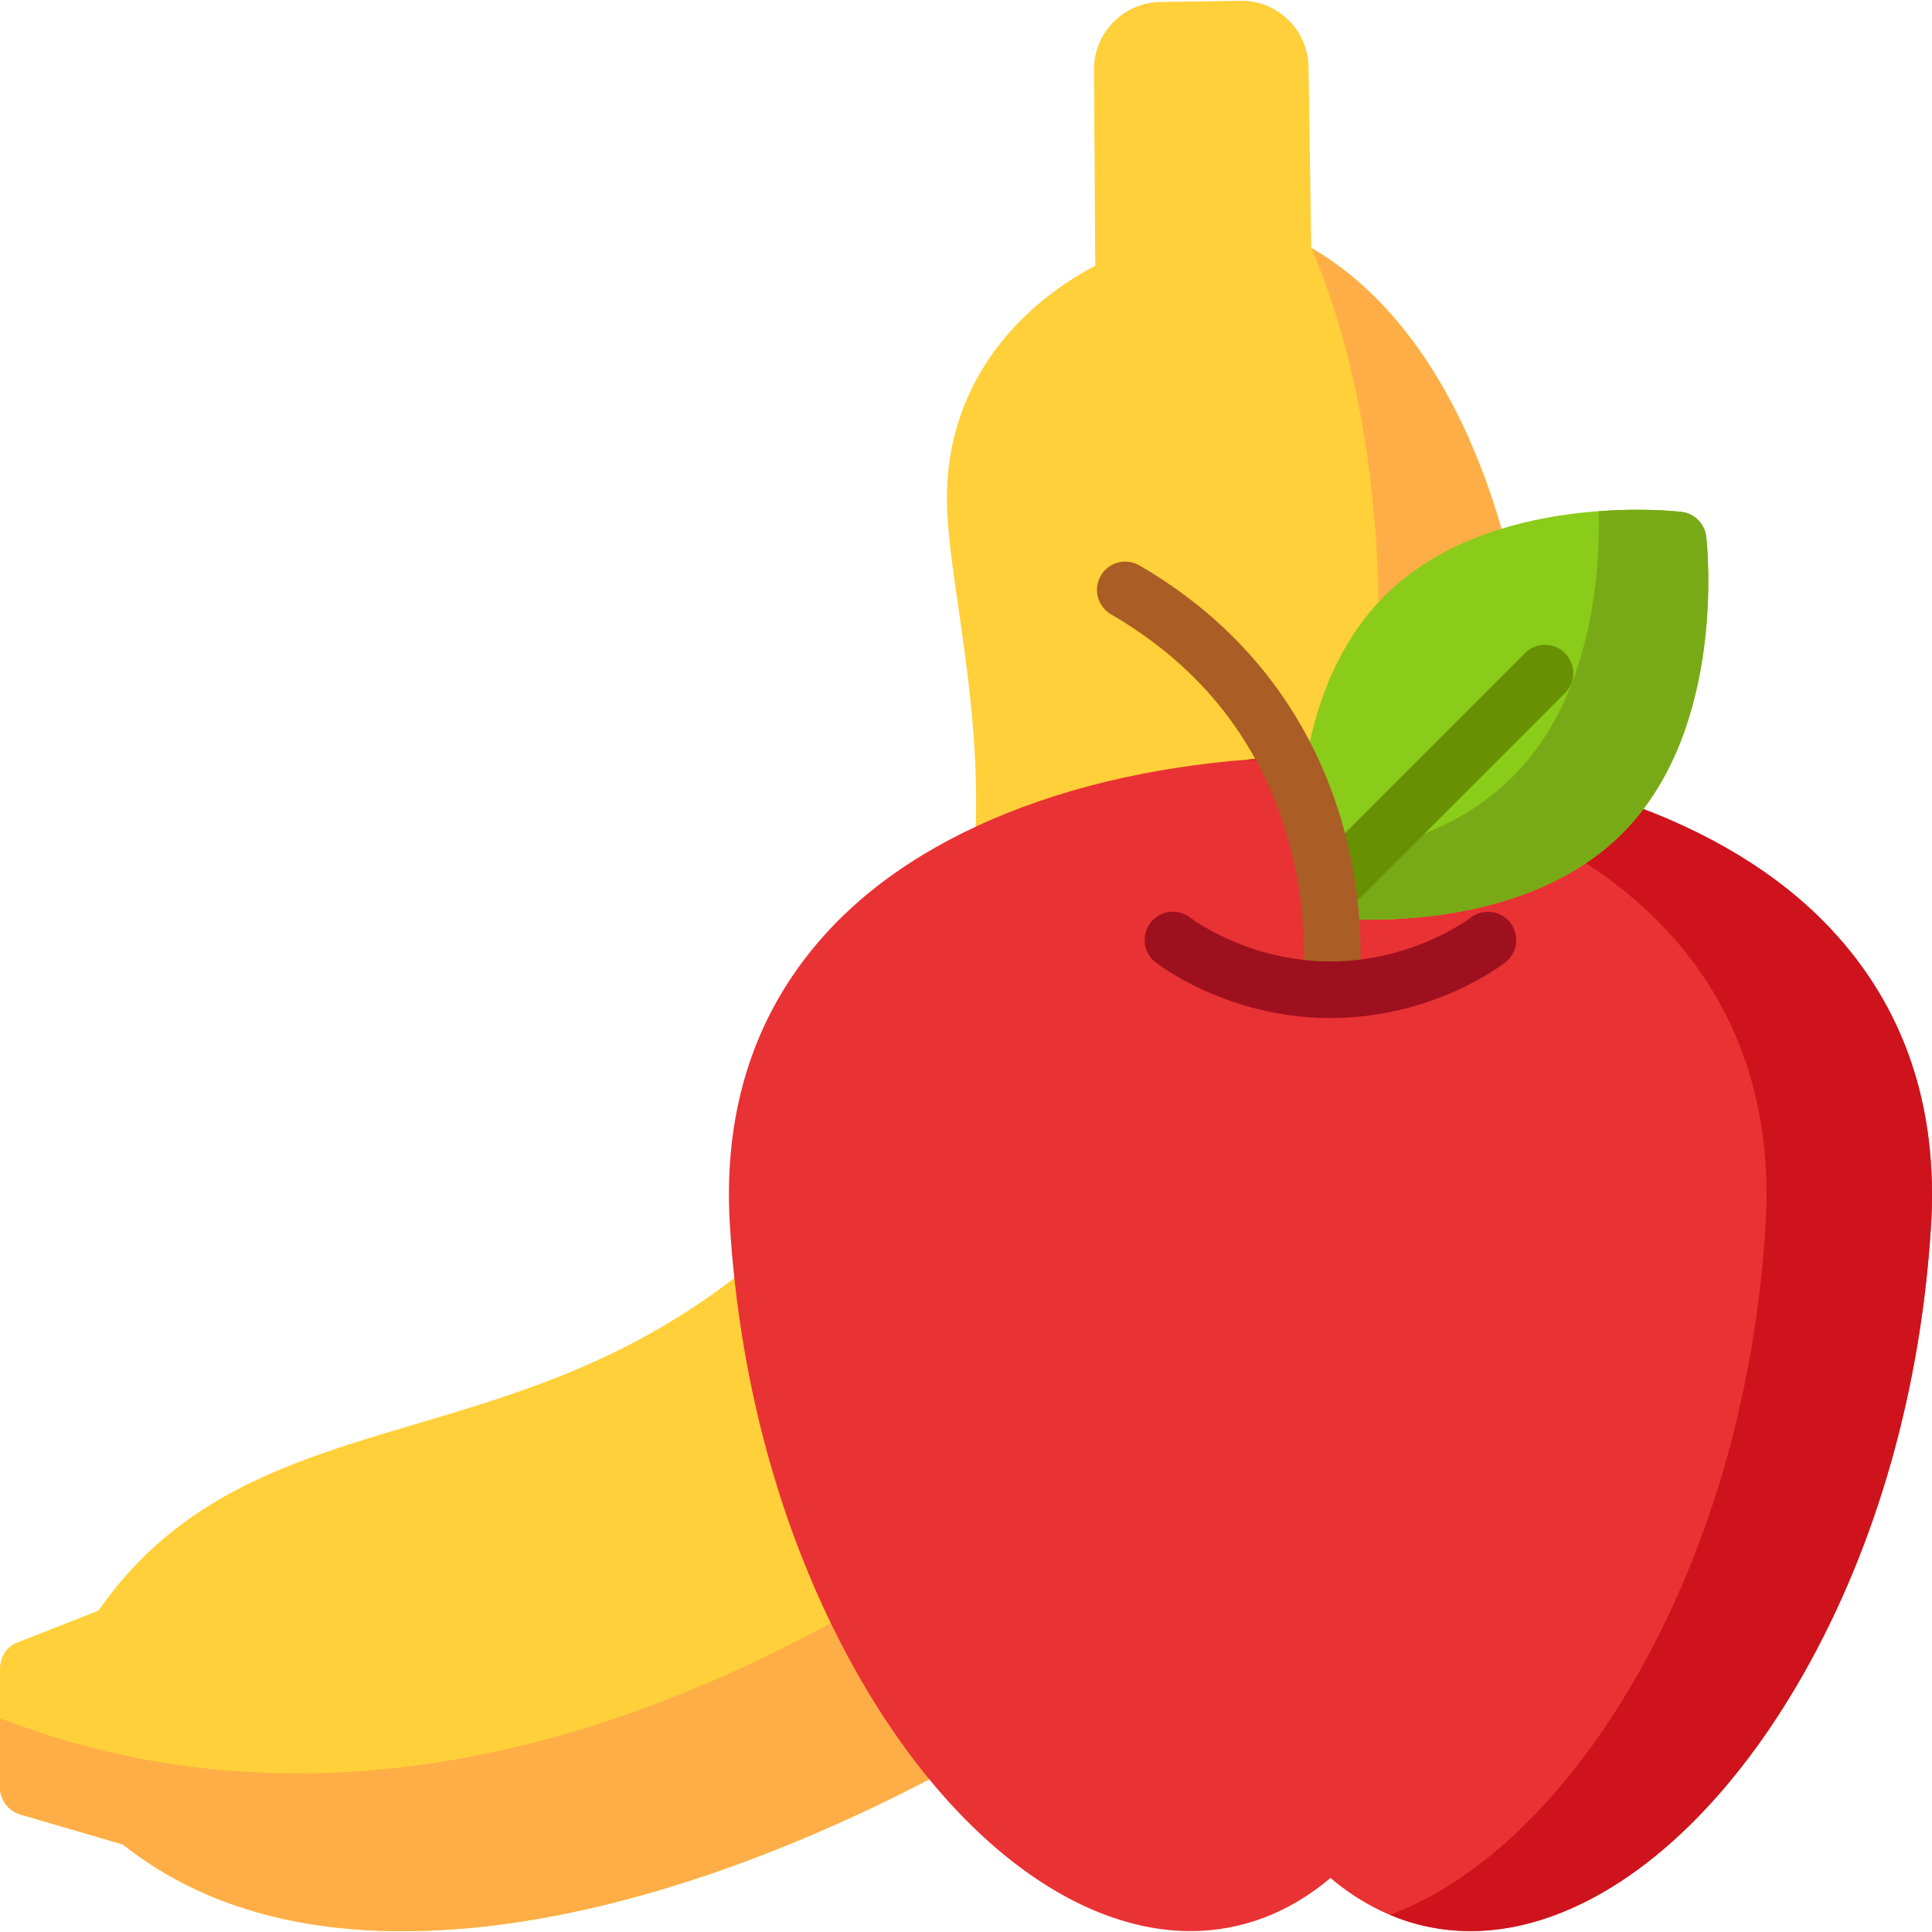 <?xml version="1.0" encoding="UTF-8" standalone="no"?><!-- icon666.com - MILLIONS OF FREE VECTOR ICONS --><svg width="1024" height="1024" version="1.1" id="Capa_1" xmlns="http://www.w3.org/2000/svg" xmlns:xlink="http://www.w3.org/1999/xlink" x="0px" y="0px" viewBox="0 0 512.002 512.002" style="enable-background:new 0 0 512.002 512.002;" xml:space="preserve"><path style="fill:#FFD039;" d="M396.038,158.898c3.433-1.386,5.341-5.071,4.49-8.674c-9.564-40.486-28.304-70.271-53.03-84.515 l-0.716-47.971c-0.071-4.756-1.991-9.2-5.405-12.512c-3.415-3.311-7.923-5.096-12.671-5.019l-21.266,0.334 c-9.721,0.154-17.58,8.188-17.518,17.91l0.335,51.979c-4.439,2.303-11.333,6.455-18.093,12.842 c-14.853,14.035-22.161,32.213-21.134,52.571c0.371,7.341,1.578,15.691,2.976,25.36c2.538,17.547,5.695,39.385,4.361,62.287 c-0.151,2.595,1.053,5.083,3.182,6.575c1.113,0.781,2.4,1.208,3.712,1.312c-2.956,29.743-13.742,61.684-42.134,91.613 c-4.938,5.206-9.892,9.915-14.85,14.216c-0.773-0.923-1.759-1.673-2.914-2.143c-2.52-1.023-5.396-0.604-7.518,1.1 c-30.071,24.158-59.528,32.892-88.016,41.337c-32.026,9.494-62.316,18.476-83.712,49.315l-21.674,8.552 c-2.887,1.139-4.474,3.941-4.444,7.044v31.328c0.032,3.302,2.221,6.195,5.39,7.122l27.16,7.945 c19.275,15.292,44.133,22.989,74.132,22.989c7.673,0,15.687-0.504,24.026-1.513c36.675-4.438,78.562-18.852,121.134-41.682 c1.936-1.038,3.319-2.873,3.784-5.021c0.384-1.772,0.1-3.605-0.758-5.173c8.954-4.979,17.85-10.284,26.635-15.887 c101.724-64.883,131.243-193.844,113.356-283.118C395.254,159.235,395.637,159.059,396.038,158.898z"/><path style="fill:#FFAE47;" d="M245.708,414.971C158.7,470.467,74.039,484.037,0,455.37v0.491v17.879 c0.032,3.302,2.221,6.195,5.39,7.122l27.16,7.945c19.275,15.292,44.133,22.989,74.132,22.989c7.673,0,15.687-0.504,24.026-1.513 c36.675-4.438,78.562-18.852,121.134-41.682c1.936-1.038,3.319-2.873,3.784-5.021c0.384-1.772,0.1-3.605-0.758-5.173 c8.954-4.979,17.85-10.284,26.635-15.887c101.724-64.883,131.243-193.844,113.356-283.118c0.394-0.168,0.778-0.344,1.178-0.505 c3.433-1.386,5.341-5.071,4.49-8.674c-9.564-40.486-28.304-70.271-53.03-84.515C387.204,157.703,364.026,339.503,245.708,414.971z"/><path style="fill:#E93234;" d="M485.101,246.087c-27.258-29.007-75.557-45.644-132.515-45.644s-105.257,16.636-132.515,45.644 c-19.628,20.888-28.59,47.389-26.636,78.769c2.704,43.444,14.384,84.488,33.776,118.694c18.355,32.375,41.855,55.134,66.172,64.084 c7.503,2.761,14.913,4.127,22.105,4.127c13.422,0,26.075-4.758,37.099-14.075c16.931,14.307,37.701,17.864,59.204,9.947 c24.317-8.951,47.816-31.71,66.172-64.084c19.393-34.206,31.073-75.25,33.776-118.694 C513.691,293.476,504.73,266.975,485.101,246.087z"/><path style="fill:#CE131C;" d="M485.101,246.087c-27.258-29.007-75.557-45.644-132.515-45.644c-7.467,0-14.78,0.293-21.921,0.855 c47.333,3.727,86.91,19.583,110.594,44.789c19.628,20.888,28.59,47.389,26.636,78.769c-2.704,43.444-14.384,84.488-33.776,118.694 c-18.246,32.183-41.577,54.858-65.74,63.918c13.372,5.619,28.207,5.765,43.411,0.167c24.317-8.951,47.816-31.71,66.172-64.084 c19.393-34.206,31.073-75.25,33.776-118.694C513.691,293.476,504.73,266.975,485.101,246.087z"/><path style="fill:#8ACC19;" d="M452.169,142.229c-0.401-3.456-3.126-6.181-6.582-6.582c-2.063-0.237-50.836-5.54-78.66,22.283 c-27.824,27.823-22.523,76.597-22.283,78.66c0.401,3.455,3.126,6.181,6.582,6.582c0.592,0.068,5.027,0.554,11.715,0.554 c16.614,0,47.106-2.998,66.945-22.838C457.708,193.065,452.408,144.291,452.169,142.229z"/><path style="fill:#78AA17;" d="M452.169,142.229c-0.401-3.455-3.126-6.18-6.582-6.582c-0.856-0.099-9.779-1.069-21.908-0.178 c0.393,15.503-1.498,49.073-22.795,70.369c-16.263,16.264-39.684,21.206-56.752,22.462c0.12,4.751,0.455,7.805,0.511,8.289 c0.401,3.456,3.126,6.181,6.582,6.582c0.592,0.068,5.027,0.554,11.715,0.554c16.614,0,47.106-2.998,66.945-22.838 C457.708,193.065,452.408,144.291,452.169,142.229z"/><path style="fill:#679102;" d="M404.141,173.074l-59.808,59.808c0.132,2.095,0.276,3.405,0.311,3.708 c0.401,3.455,3.126,6.181,6.582,6.582c0.302,0.035,1.612,0.179,3.707,0.311l59.808-59.808c2.927-2.927,2.927-7.673,0-10.601 C411.814,170.147,407.067,170.147,404.141,173.074z"/><path style="fill:#AA5D24;" d="M352.595,269.792c-0.337,0-0.679-0.023-1.022-0.07c-4.098-0.559-6.968-4.33-6.415-8.428 c0.044-0.35,2.051-16.612-3.248-36.773c-7.026-26.731-22.996-47.495-47.469-61.715c-3.58-2.08-4.795-6.667-2.715-10.247 c2.081-3.579,6.668-4.793,10.247-2.715c35.187,20.446,49.114,50.165,54.6,71.496c5.921,23.019,3.544,41.205,3.44,41.968 C359.5,267.067,356.285,269.792,352.595,269.792z"/><path style="fill:#9E101E;" d="M352.586,269.791c-27.356,0-45.63-14.196-46.395-14.8c-3.247-2.566-3.8-7.281-1.232-10.529 c2.566-3.247,7.281-3.799,10.529-1.232c0.125,0.097,15.142,11.569,37.099,11.569c21.957,0,36.974-11.472,37.123-11.588 c3.261-2.533,7.965-1.963,10.511,1.285c2.547,3.249,2,7.934-1.239,10.495C398.217,255.596,379.942,269.791,352.586,269.791z"/></svg>